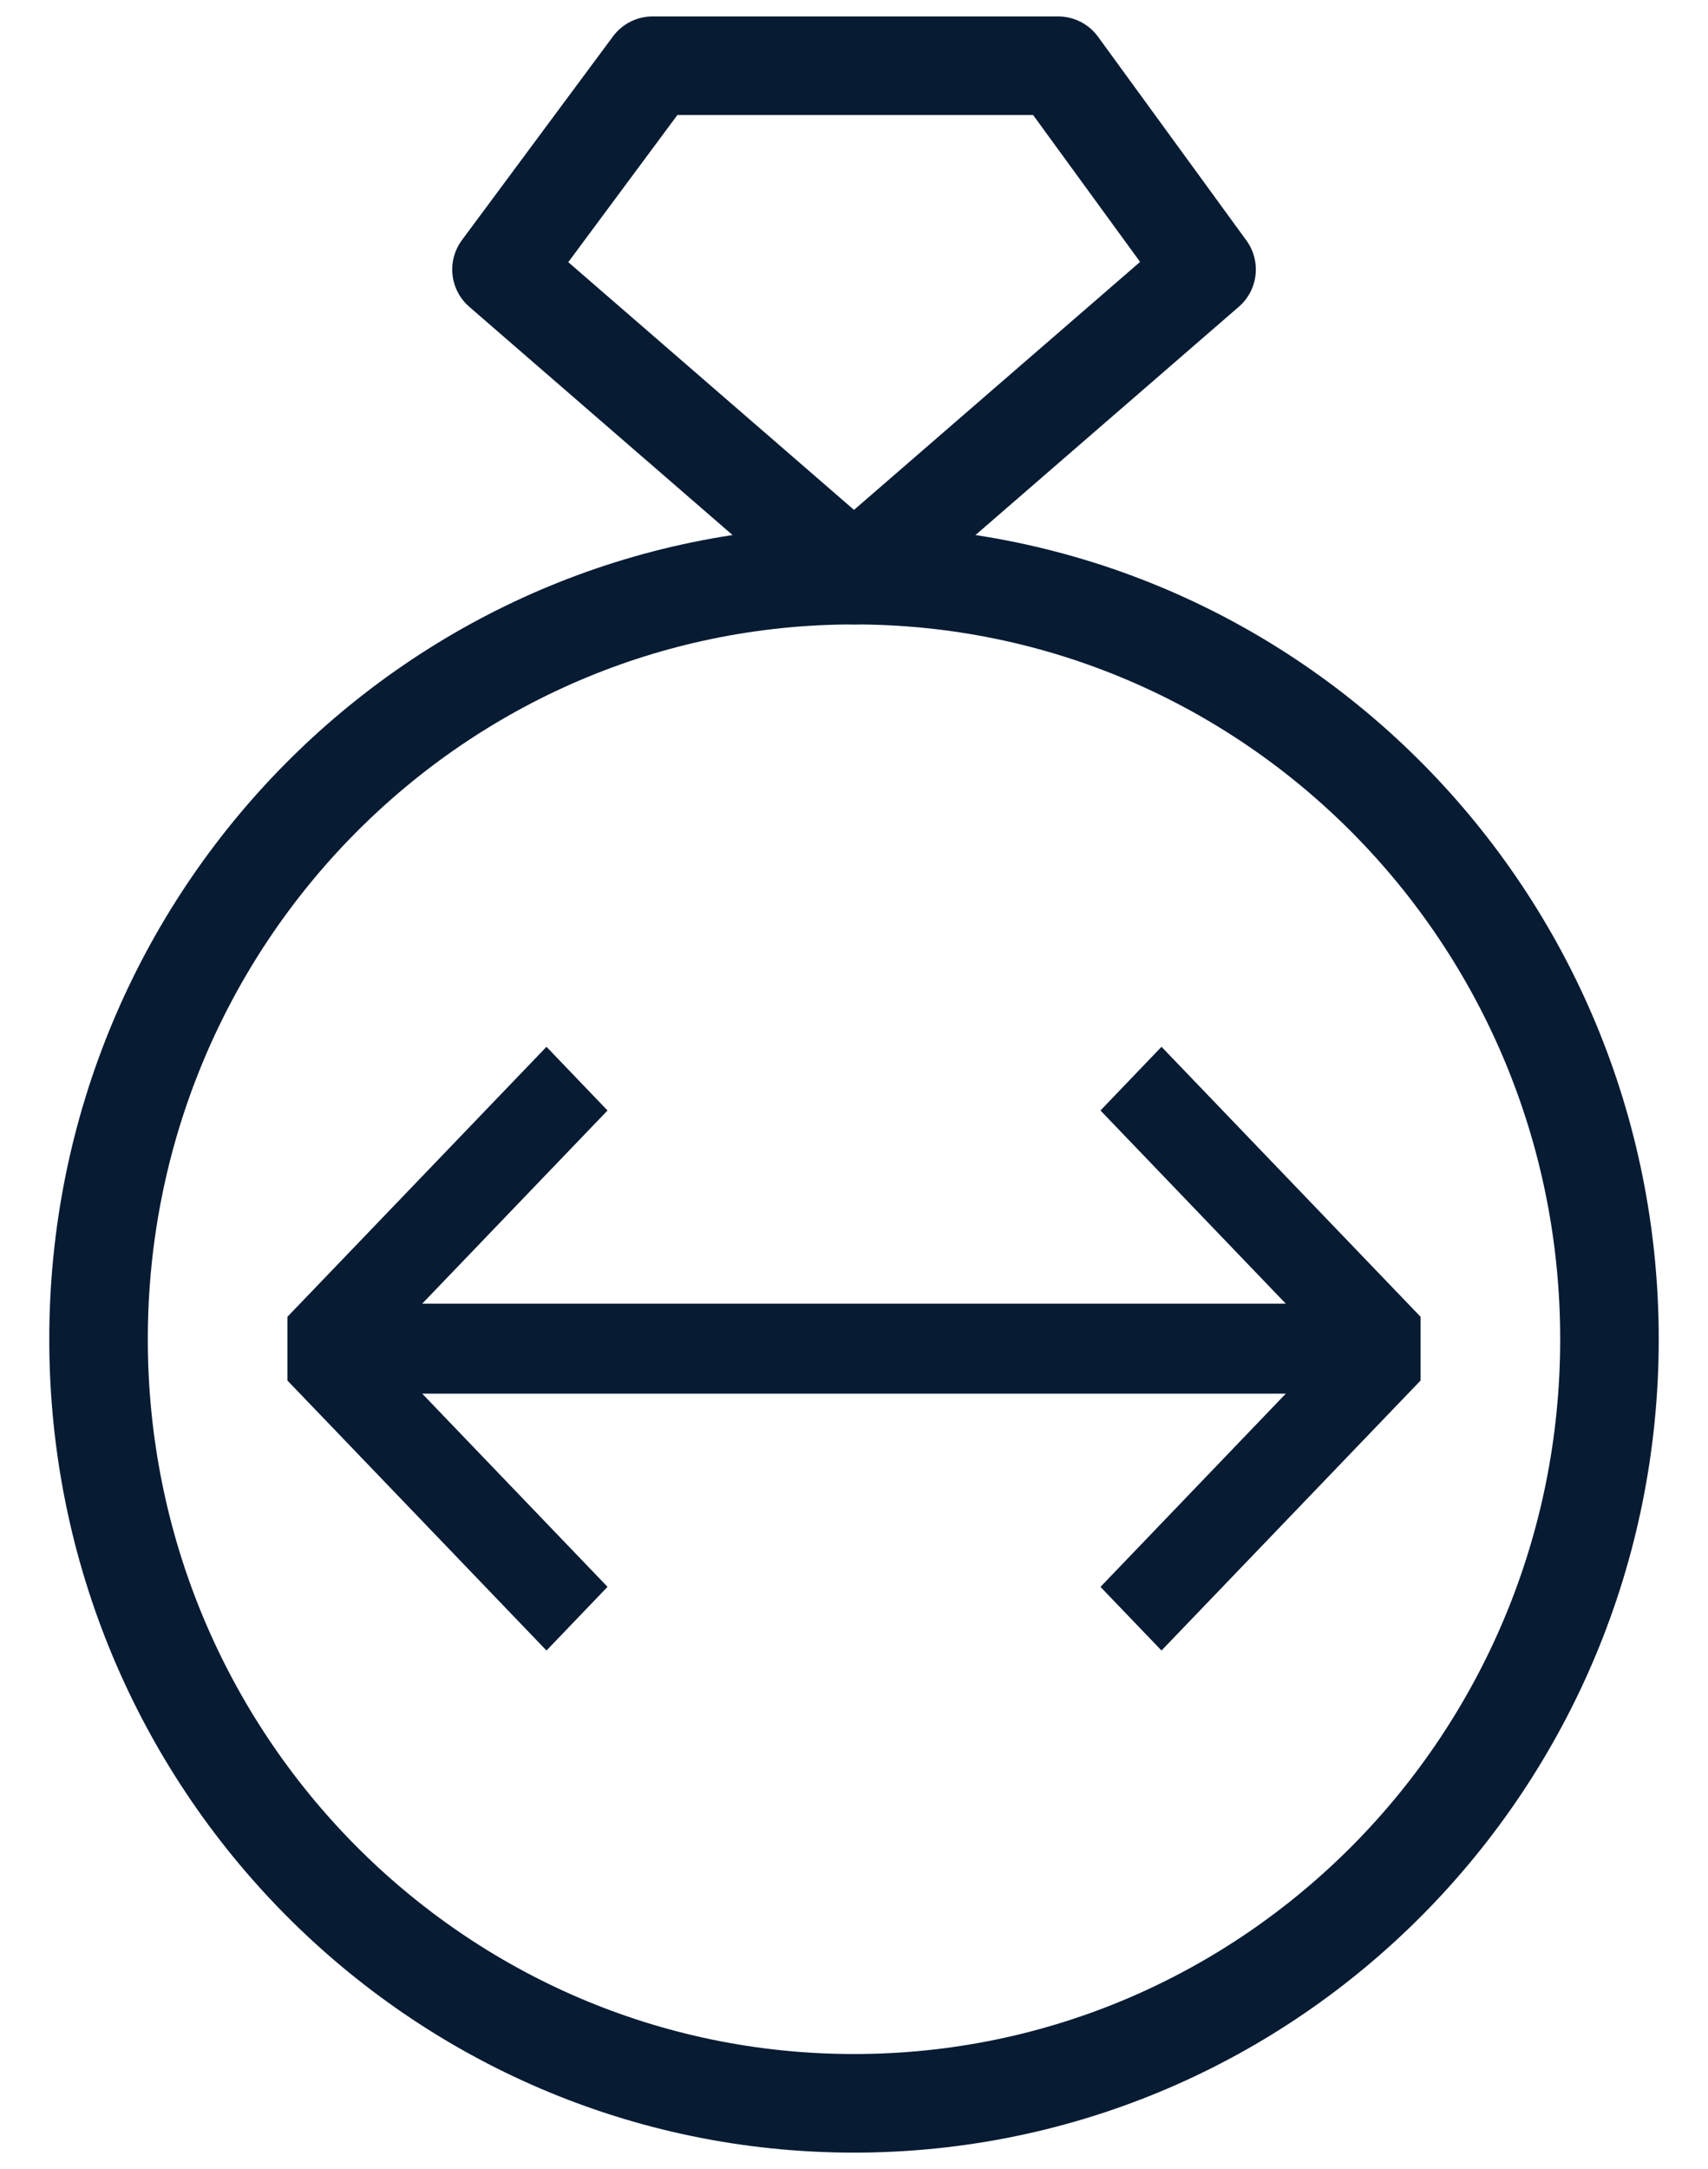 <svg width="26" height="33" viewBox="0 0 26 33" fill="none" xmlns="http://www.w3.org/2000/svg">
<path d="M13 32C19.351 32 24.5 26.795 24.5 20.375C24.5 13.955 19.351 8.75 13 8.75C6.649 8.75 1.5 13.955 1.5 20.375C1.5 26.795 6.649 32 13 32Z" stroke="#071B33" stroke-width="1.5" stroke-linecap="round" stroke-linejoin="round"/>
<path d="M7.634 4.1L9.934 1H16.108L18.367 4.1L13 8.75L7.634 4.1Z" stroke="#071B33" stroke-width="1.5" stroke-linecap="round" stroke-linejoin="round"/>
<path fill-rule="evenodd" clip-rule="evenodd" d="M6.427 21.203L9.248 24.142L8.319 25.111L4.375 21.003V20.034L8.319 15.926L9.248 16.895L6.427 19.834H19.573L16.752 16.895L17.681 15.926L21.625 20.034V21.003L17.681 25.111L16.752 24.143L19.573 21.203H6.427Z" fill="#071B33"/>
</svg>
